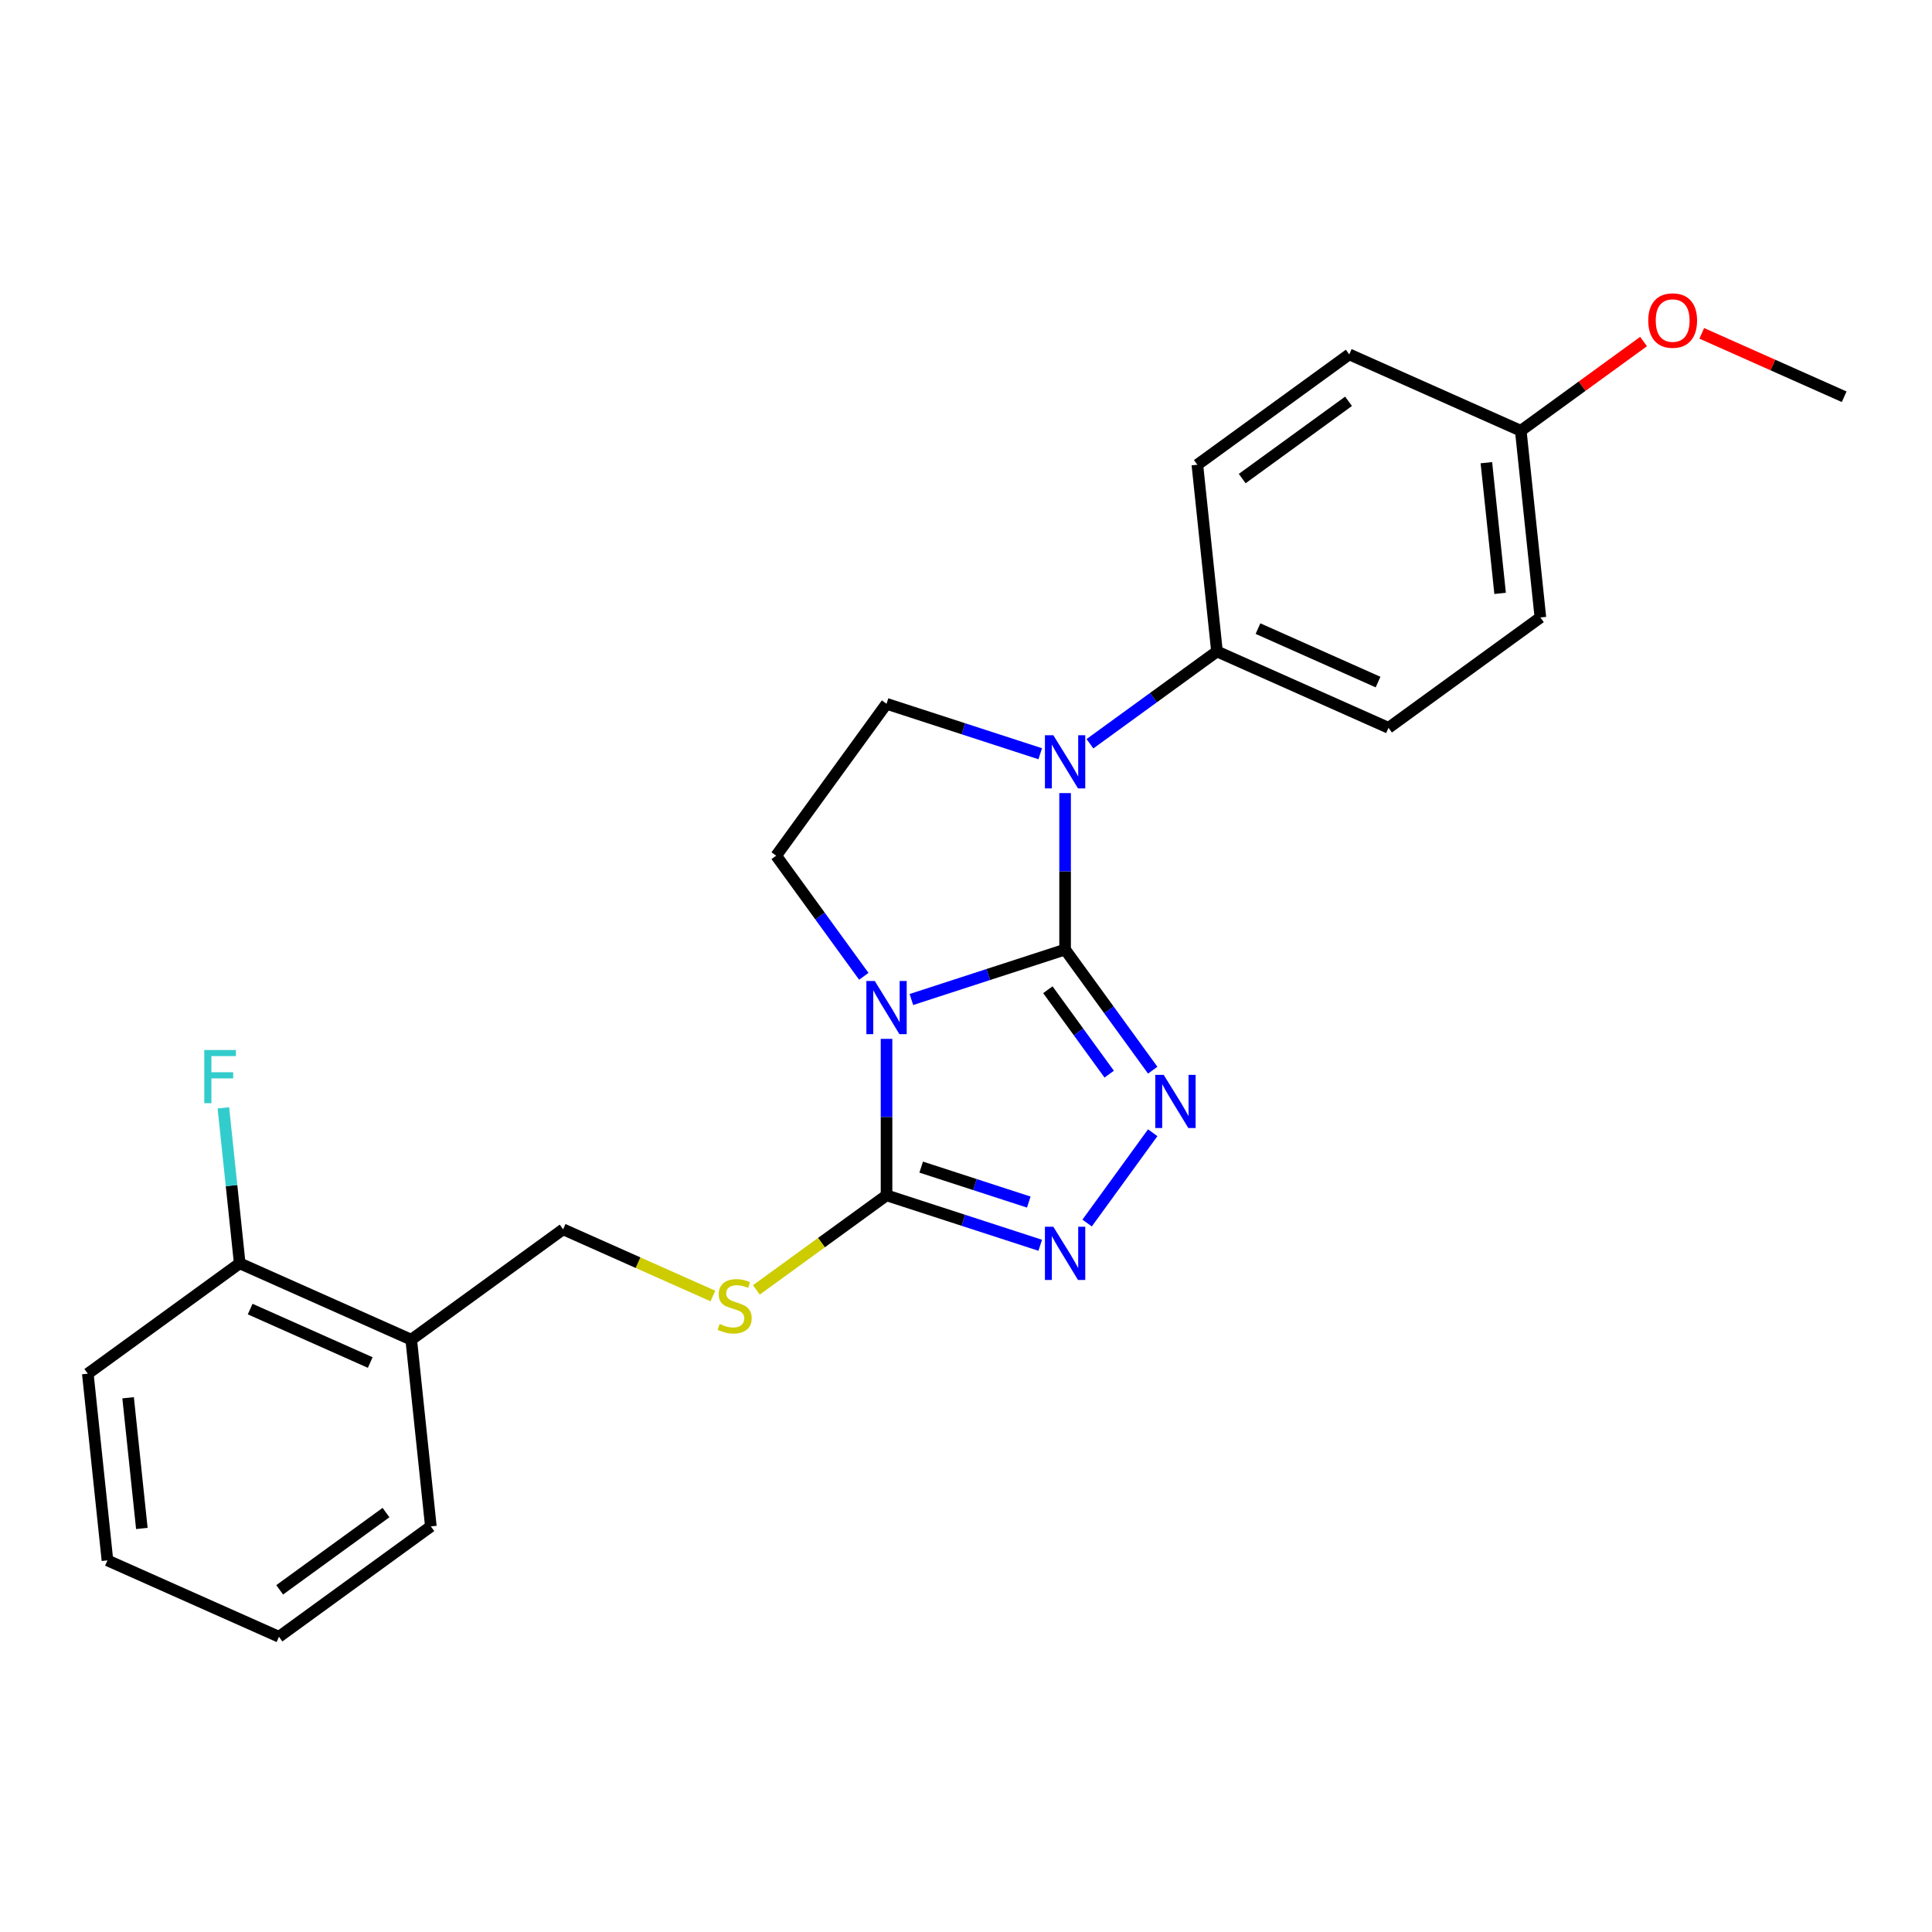 <?xml version='1.0' encoding='iso-8859-1'?>
<svg version='1.1' baseProfile='full'
              xmlns='http://www.w3.org/2000/svg'
                      xmlns:rdkit='http://www.rdkit.org/xml'
                      xmlns:xlink='http://www.w3.org/1999/xlink'
                  xml:space='preserve'
width='1000px' height='1000px' viewBox='0 0 1000 1000'>
<!-- END OF HEADER -->
<rect style='opacity:1.0;fill:#FFFFFF;stroke:none' width='1000' height='1000' x='0' y='0'> </rect>
<path class='bond-0' d='M 551.29,491.494 L 511.512,504.419' style='fill:none;fill-rule:evenodd;stroke:#000000;stroke-width:6px;stroke-linecap:butt;stroke-linejoin:miter;stroke-opacity:1' />
<path class='bond-0' d='M 511.512,504.419 L 471.734,517.343' style='fill:none;fill-rule:evenodd;stroke:#0000FF;stroke-width:6px;stroke-linecap:butt;stroke-linejoin:miter;stroke-opacity:1' />
<path class='bond-1' d='M 551.29,491.494 L 573.969,522.709' style='fill:none;fill-rule:evenodd;stroke:#000000;stroke-width:6px;stroke-linecap:butt;stroke-linejoin:miter;stroke-opacity:1' />
<path class='bond-1' d='M 573.969,522.709 L 596.648,553.924' style='fill:none;fill-rule:evenodd;stroke:#0000FF;stroke-width:6px;stroke-linecap:butt;stroke-linejoin:miter;stroke-opacity:1' />
<path class='bond-1' d='M 542.37,512.283 L 558.245,534.133' style='fill:none;fill-rule:evenodd;stroke:#000000;stroke-width:6px;stroke-linecap:butt;stroke-linejoin:miter;stroke-opacity:1' />
<path class='bond-1' d='M 558.245,534.133 L 574.12,555.983' style='fill:none;fill-rule:evenodd;stroke:#0000FF;stroke-width:6px;stroke-linecap:butt;stroke-linejoin:miter;stroke-opacity:1' />
<path class='bond-2' d='M 551.29,491.494 L 551.29,451' style='fill:none;fill-rule:evenodd;stroke:#000000;stroke-width:6px;stroke-linecap:butt;stroke-linejoin:miter;stroke-opacity:1' />
<path class='bond-2' d='M 551.29,451 L 551.29,410.505' style='fill:none;fill-rule:evenodd;stroke:#0000FF;stroke-width:6px;stroke-linecap:butt;stroke-linejoin:miter;stroke-opacity:1' />
<path class='bond-3' d='M 458.868,537.714 L 458.868,578.209' style='fill:none;fill-rule:evenodd;stroke:#0000FF;stroke-width:6px;stroke-linecap:butt;stroke-linejoin:miter;stroke-opacity:1' />
<path class='bond-3' d='M 458.868,578.209 L 458.868,618.703' style='fill:none;fill-rule:evenodd;stroke:#000000;stroke-width:6px;stroke-linecap:butt;stroke-linejoin:miter;stroke-opacity:1' />
<path class='bond-5' d='M 447.105,505.334 L 424.426,474.119' style='fill:none;fill-rule:evenodd;stroke:#0000FF;stroke-width:6px;stroke-linecap:butt;stroke-linejoin:miter;stroke-opacity:1' />
<path class='bond-5' d='M 424.426,474.119 L 401.747,442.905' style='fill:none;fill-rule:evenodd;stroke:#000000;stroke-width:6px;stroke-linecap:butt;stroke-linejoin:miter;stroke-opacity:1' />
<path class='bond-4' d='M 596.648,586.304 L 562.69,633.043' style='fill:none;fill-rule:evenodd;stroke:#0000FF;stroke-width:6px;stroke-linecap:butt;stroke-linejoin:miter;stroke-opacity:1' />
<path class='bond-6' d='M 538.424,390.135 L 498.646,377.21' style='fill:none;fill-rule:evenodd;stroke:#0000FF;stroke-width:6px;stroke-linecap:butt;stroke-linejoin:miter;stroke-opacity:1' />
<path class='bond-6' d='M 498.646,377.21 L 458.868,364.285' style='fill:none;fill-rule:evenodd;stroke:#000000;stroke-width:6px;stroke-linecap:butt;stroke-linejoin:miter;stroke-opacity:1' />
<path class='bond-8' d='M 564.157,384.967 L 597.033,361.081' style='fill:none;fill-rule:evenodd;stroke:#0000FF;stroke-width:6px;stroke-linecap:butt;stroke-linejoin:miter;stroke-opacity:1' />
<path class='bond-8' d='M 597.033,361.081 L 629.91,337.195' style='fill:none;fill-rule:evenodd;stroke:#000000;stroke-width:6px;stroke-linecap:butt;stroke-linejoin:miter;stroke-opacity:1' />
<path class='bond-7' d='M 458.868,618.703 L 425.185,643.175' style='fill:none;fill-rule:evenodd;stroke:#000000;stroke-width:6px;stroke-linecap:butt;stroke-linejoin:miter;stroke-opacity:1' />
<path class='bond-7' d='M 425.185,643.175 L 391.502,667.647' style='fill:none;fill-rule:evenodd;stroke:#CCCC00;stroke-width:6px;stroke-linecap:butt;stroke-linejoin:miter;stroke-opacity:1' />
<path class='bond-25' d='M 458.868,618.703 L 498.646,631.628' style='fill:none;fill-rule:evenodd;stroke:#000000;stroke-width:6px;stroke-linecap:butt;stroke-linejoin:miter;stroke-opacity:1' />
<path class='bond-25' d='M 498.646,631.628 L 538.424,644.552' style='fill:none;fill-rule:evenodd;stroke:#0000FF;stroke-width:6px;stroke-linecap:butt;stroke-linejoin:miter;stroke-opacity:1' />
<path class='bond-25' d='M 476.807,604.096 L 504.652,613.143' style='fill:none;fill-rule:evenodd;stroke:#000000;stroke-width:6px;stroke-linecap:butt;stroke-linejoin:miter;stroke-opacity:1' />
<path class='bond-25' d='M 504.652,613.143 L 532.496,622.19' style='fill:none;fill-rule:evenodd;stroke:#0000FF;stroke-width:6px;stroke-linecap:butt;stroke-linejoin:miter;stroke-opacity:1' />
<path class='bond-24' d='M 401.747,442.905 L 458.868,364.285' style='fill:none;fill-rule:evenodd;stroke:#000000;stroke-width:6px;stroke-linecap:butt;stroke-linejoin:miter;stroke-opacity:1' />
<path class='bond-10' d='M 368.995,670.813 L 330.233,653.555' style='fill:none;fill-rule:evenodd;stroke:#CCCC00;stroke-width:6px;stroke-linecap:butt;stroke-linejoin:miter;stroke-opacity:1' />
<path class='bond-10' d='M 330.233,653.555 L 291.471,636.297' style='fill:none;fill-rule:evenodd;stroke:#000000;stroke-width:6px;stroke-linecap:butt;stroke-linejoin:miter;stroke-opacity:1' />
<path class='bond-12' d='M 629.91,337.195 L 718.687,376.721' style='fill:none;fill-rule:evenodd;stroke:#000000;stroke-width:6px;stroke-linecap:butt;stroke-linejoin:miter;stroke-opacity:1' />
<path class='bond-12' d='M 651.132,325.368 L 713.276,353.037' style='fill:none;fill-rule:evenodd;stroke:#000000;stroke-width:6px;stroke-linecap:butt;stroke-linejoin:miter;stroke-opacity:1' />
<path class='bond-13' d='M 629.91,337.195 L 619.752,240.548' style='fill:none;fill-rule:evenodd;stroke:#000000;stroke-width:6px;stroke-linecap:butt;stroke-linejoin:miter;stroke-opacity:1' />
<path class='bond-9' d='M 212.851,693.418 L 291.471,636.297' style='fill:none;fill-rule:evenodd;stroke:#000000;stroke-width:6px;stroke-linecap:butt;stroke-linejoin:miter;stroke-opacity:1' />
<path class='bond-11' d='M 212.851,693.418 L 124.074,653.891' style='fill:none;fill-rule:evenodd;stroke:#000000;stroke-width:6px;stroke-linecap:butt;stroke-linejoin:miter;stroke-opacity:1' />
<path class='bond-11' d='M 191.63,705.244 L 129.485,677.576' style='fill:none;fill-rule:evenodd;stroke:#000000;stroke-width:6px;stroke-linecap:butt;stroke-linejoin:miter;stroke-opacity:1' />
<path class='bond-19' d='M 212.851,693.418 L 223.009,790.064' style='fill:none;fill-rule:evenodd;stroke:#000000;stroke-width:6px;stroke-linecap:butt;stroke-linejoin:miter;stroke-opacity:1' />
<path class='bond-14' d='M 124.074,653.891 L 119.846,613.663' style='fill:none;fill-rule:evenodd;stroke:#000000;stroke-width:6px;stroke-linecap:butt;stroke-linejoin:miter;stroke-opacity:1' />
<path class='bond-14' d='M 119.846,613.663 L 115.618,573.435' style='fill:none;fill-rule:evenodd;stroke:#33CCCC;stroke-width:6px;stroke-linecap:butt;stroke-linejoin:miter;stroke-opacity:1' />
<path class='bond-20' d='M 124.074,653.891 L 45.455,711.012' style='fill:none;fill-rule:evenodd;stroke:#000000;stroke-width:6px;stroke-linecap:butt;stroke-linejoin:miter;stroke-opacity:1' />
<path class='bond-17' d='M 718.687,376.721 L 797.307,319.601' style='fill:none;fill-rule:evenodd;stroke:#000000;stroke-width:6px;stroke-linecap:butt;stroke-linejoin:miter;stroke-opacity:1' />
<path class='bond-16' d='M 619.752,240.548 L 698.371,183.428' style='fill:none;fill-rule:evenodd;stroke:#000000;stroke-width:6px;stroke-linecap:butt;stroke-linejoin:miter;stroke-opacity:1' />
<path class='bond-16' d='M 642.969,247.704 L 698.002,207.72' style='fill:none;fill-rule:evenodd;stroke:#000000;stroke-width:6px;stroke-linecap:butt;stroke-linejoin:miter;stroke-opacity:1' />
<path class='bond-15' d='M 787.149,222.954 L 698.371,183.428' style='fill:none;fill-rule:evenodd;stroke:#000000;stroke-width:6px;stroke-linecap:butt;stroke-linejoin:miter;stroke-opacity:1' />
<path class='bond-18' d='M 787.149,222.954 L 818.927,199.866' style='fill:none;fill-rule:evenodd;stroke:#000000;stroke-width:6px;stroke-linecap:butt;stroke-linejoin:miter;stroke-opacity:1' />
<path class='bond-18' d='M 818.927,199.866 L 850.705,176.777' style='fill:none;fill-rule:evenodd;stroke:#FF0000;stroke-width:6px;stroke-linecap:butt;stroke-linejoin:miter;stroke-opacity:1' />
<path class='bond-26' d='M 787.149,222.954 L 797.307,319.601' style='fill:none;fill-rule:evenodd;stroke:#000000;stroke-width:6px;stroke-linecap:butt;stroke-linejoin:miter;stroke-opacity:1' />
<path class='bond-26' d='M 769.343,239.483 L 776.454,307.135' style='fill:none;fill-rule:evenodd;stroke:#000000;stroke-width:6px;stroke-linecap:butt;stroke-linejoin:miter;stroke-opacity:1' />
<path class='bond-21' d='M 880.831,172.54 L 917.688,188.95' style='fill:none;fill-rule:evenodd;stroke:#FF0000;stroke-width:6px;stroke-linecap:butt;stroke-linejoin:miter;stroke-opacity:1' />
<path class='bond-21' d='M 917.688,188.95 L 954.545,205.36' style='fill:none;fill-rule:evenodd;stroke:#000000;stroke-width:6px;stroke-linecap:butt;stroke-linejoin:miter;stroke-opacity:1' />
<path class='bond-22' d='M 223.009,790.064 L 144.39,847.184' style='fill:none;fill-rule:evenodd;stroke:#000000;stroke-width:6px;stroke-linecap:butt;stroke-linejoin:miter;stroke-opacity:1' />
<path class='bond-22' d='M 199.792,782.908 L 144.759,822.893' style='fill:none;fill-rule:evenodd;stroke:#000000;stroke-width:6px;stroke-linecap:butt;stroke-linejoin:miter;stroke-opacity:1' />
<path class='bond-27' d='M 45.455,711.012 L 55.612,807.658' style='fill:none;fill-rule:evenodd;stroke:#000000;stroke-width:6px;stroke-linecap:butt;stroke-linejoin:miter;stroke-opacity:1' />
<path class='bond-27' d='M 66.308,723.477 L 73.418,791.13' style='fill:none;fill-rule:evenodd;stroke:#000000;stroke-width:6px;stroke-linecap:butt;stroke-linejoin:miter;stroke-opacity:1' />
<path class='bond-23' d='M 144.39,847.184 L 55.612,807.658' style='fill:none;fill-rule:evenodd;stroke:#000000;stroke-width:6px;stroke-linecap:butt;stroke-linejoin:miter;stroke-opacity:1' />
<path  class='atom-1' d='M 452.784 507.764
L 461.802 522.34
Q 462.696 523.779, 464.135 526.383
Q 465.573 528.987, 465.651 529.143
L 465.651 507.764
L 469.305 507.764
L 469.305 535.285
L 465.534 535.285
L 455.855 519.347
Q 454.728 517.481, 453.523 515.343
Q 452.357 513.206, 452.007 512.545
L 452.007 535.285
L 448.431 535.285
L 448.431 507.764
L 452.784 507.764
' fill='#0000FF'/>
<path  class='atom-2' d='M 602.327 556.353
L 611.345 570.93
Q 612.24 572.368, 613.678 574.972
Q 615.116 577.577, 615.194 577.732
L 615.194 556.353
L 618.848 556.353
L 618.848 583.874
L 615.077 583.874
L 605.398 567.937
Q 604.271 566.071, 603.066 563.933
Q 601.9 561.795, 601.55 561.134
L 601.55 583.874
L 597.974 583.874
L 597.974 556.353
L 602.327 556.353
' fill='#0000FF'/>
<path  class='atom-3' d='M 545.207 380.555
L 554.225 395.131
Q 555.119 396.57, 556.557 399.174
Q 557.996 401.778, 558.073 401.934
L 558.073 380.555
L 561.727 380.555
L 561.727 408.076
L 557.957 408.076
L 548.278 392.138
Q 547.151 390.273, 545.945 388.135
Q 544.779 385.997, 544.429 385.336
L 544.429 408.076
L 540.853 408.076
L 540.853 380.555
L 545.207 380.555
' fill='#0000FF'/>
<path  class='atom-5' d='M 545.207 634.972
L 554.225 649.549
Q 555.119 650.988, 556.557 653.592
Q 557.996 656.196, 558.073 656.352
L 558.073 634.972
L 561.727 634.972
L 561.727 662.494
L 557.957 662.494
L 548.278 646.556
Q 547.15 644.69, 545.945 642.552
Q 544.779 640.414, 544.429 639.754
L 544.429 662.494
L 540.853 662.494
L 540.853 634.972
L 545.207 634.972
' fill='#0000FF'/>
<path  class='atom-8' d='M 372.474 685.269
Q 372.785 685.386, 374.068 685.93
Q 375.35 686.474, 376.75 686.824
Q 378.188 687.135, 379.587 687.135
Q 382.192 687.135, 383.708 685.891
Q 385.224 684.608, 385.224 682.393
Q 385.224 680.877, 384.446 679.944
Q 383.708 679.011, 382.542 678.506
Q 381.375 678, 379.432 677.417
Q 376.983 676.679, 375.506 675.979
Q 374.068 675.279, 373.018 673.802
Q 372.007 672.325, 372.007 669.837
Q 372.007 666.378, 374.34 664.24
Q 376.711 662.102, 381.375 662.102
Q 384.563 662.102, 388.178 663.618
L 387.284 666.611
Q 383.98 665.25, 381.492 665.25
Q 378.81 665.25, 377.333 666.378
Q 375.856 667.466, 375.895 669.371
Q 375.895 670.848, 376.633 671.742
Q 377.411 672.636, 378.499 673.141
Q 379.626 673.647, 381.492 674.23
Q 383.98 675.007, 385.457 675.785
Q 386.934 676.562, 387.984 678.156
Q 389.072 679.711, 389.072 682.393
Q 389.072 686.202, 386.507 688.262
Q 383.98 690.284, 379.743 690.284
Q 377.294 690.284, 375.428 689.739
Q 373.601 689.234, 371.424 688.34
L 372.474 685.269
' fill='#CCCC00'/>
<path  class='atom-15' d='M 105.734 543.484
L 122.098 543.484
L 122.098 546.633
L 109.426 546.633
L 109.426 554.99
L 120.699 554.99
L 120.699 558.178
L 109.426 558.178
L 109.426 571.005
L 105.734 571.005
L 105.734 543.484
' fill='#33CCCC'/>
<path  class='atom-19' d='M 853.135 165.911
Q 853.135 159.303, 856.4 155.61
Q 859.665 151.918, 865.768 151.918
Q 871.871 151.918, 875.136 155.61
Q 878.401 159.303, 878.401 165.911
Q 878.401 172.597, 875.097 176.407
Q 871.793 180.177, 865.768 180.177
Q 859.704 180.177, 856.4 176.407
Q 853.135 172.636, 853.135 165.911
M 865.768 177.068
Q 869.966 177.068, 872.221 174.269
Q 874.514 171.431, 874.514 165.911
Q 874.514 160.508, 872.221 157.787
Q 869.966 155.027, 865.768 155.027
Q 861.57 155.027, 859.277 157.748
Q 857.022 160.469, 857.022 165.911
Q 857.022 171.47, 859.277 174.269
Q 861.57 177.068, 865.768 177.068
' fill='#FF0000'/>
</svg>
